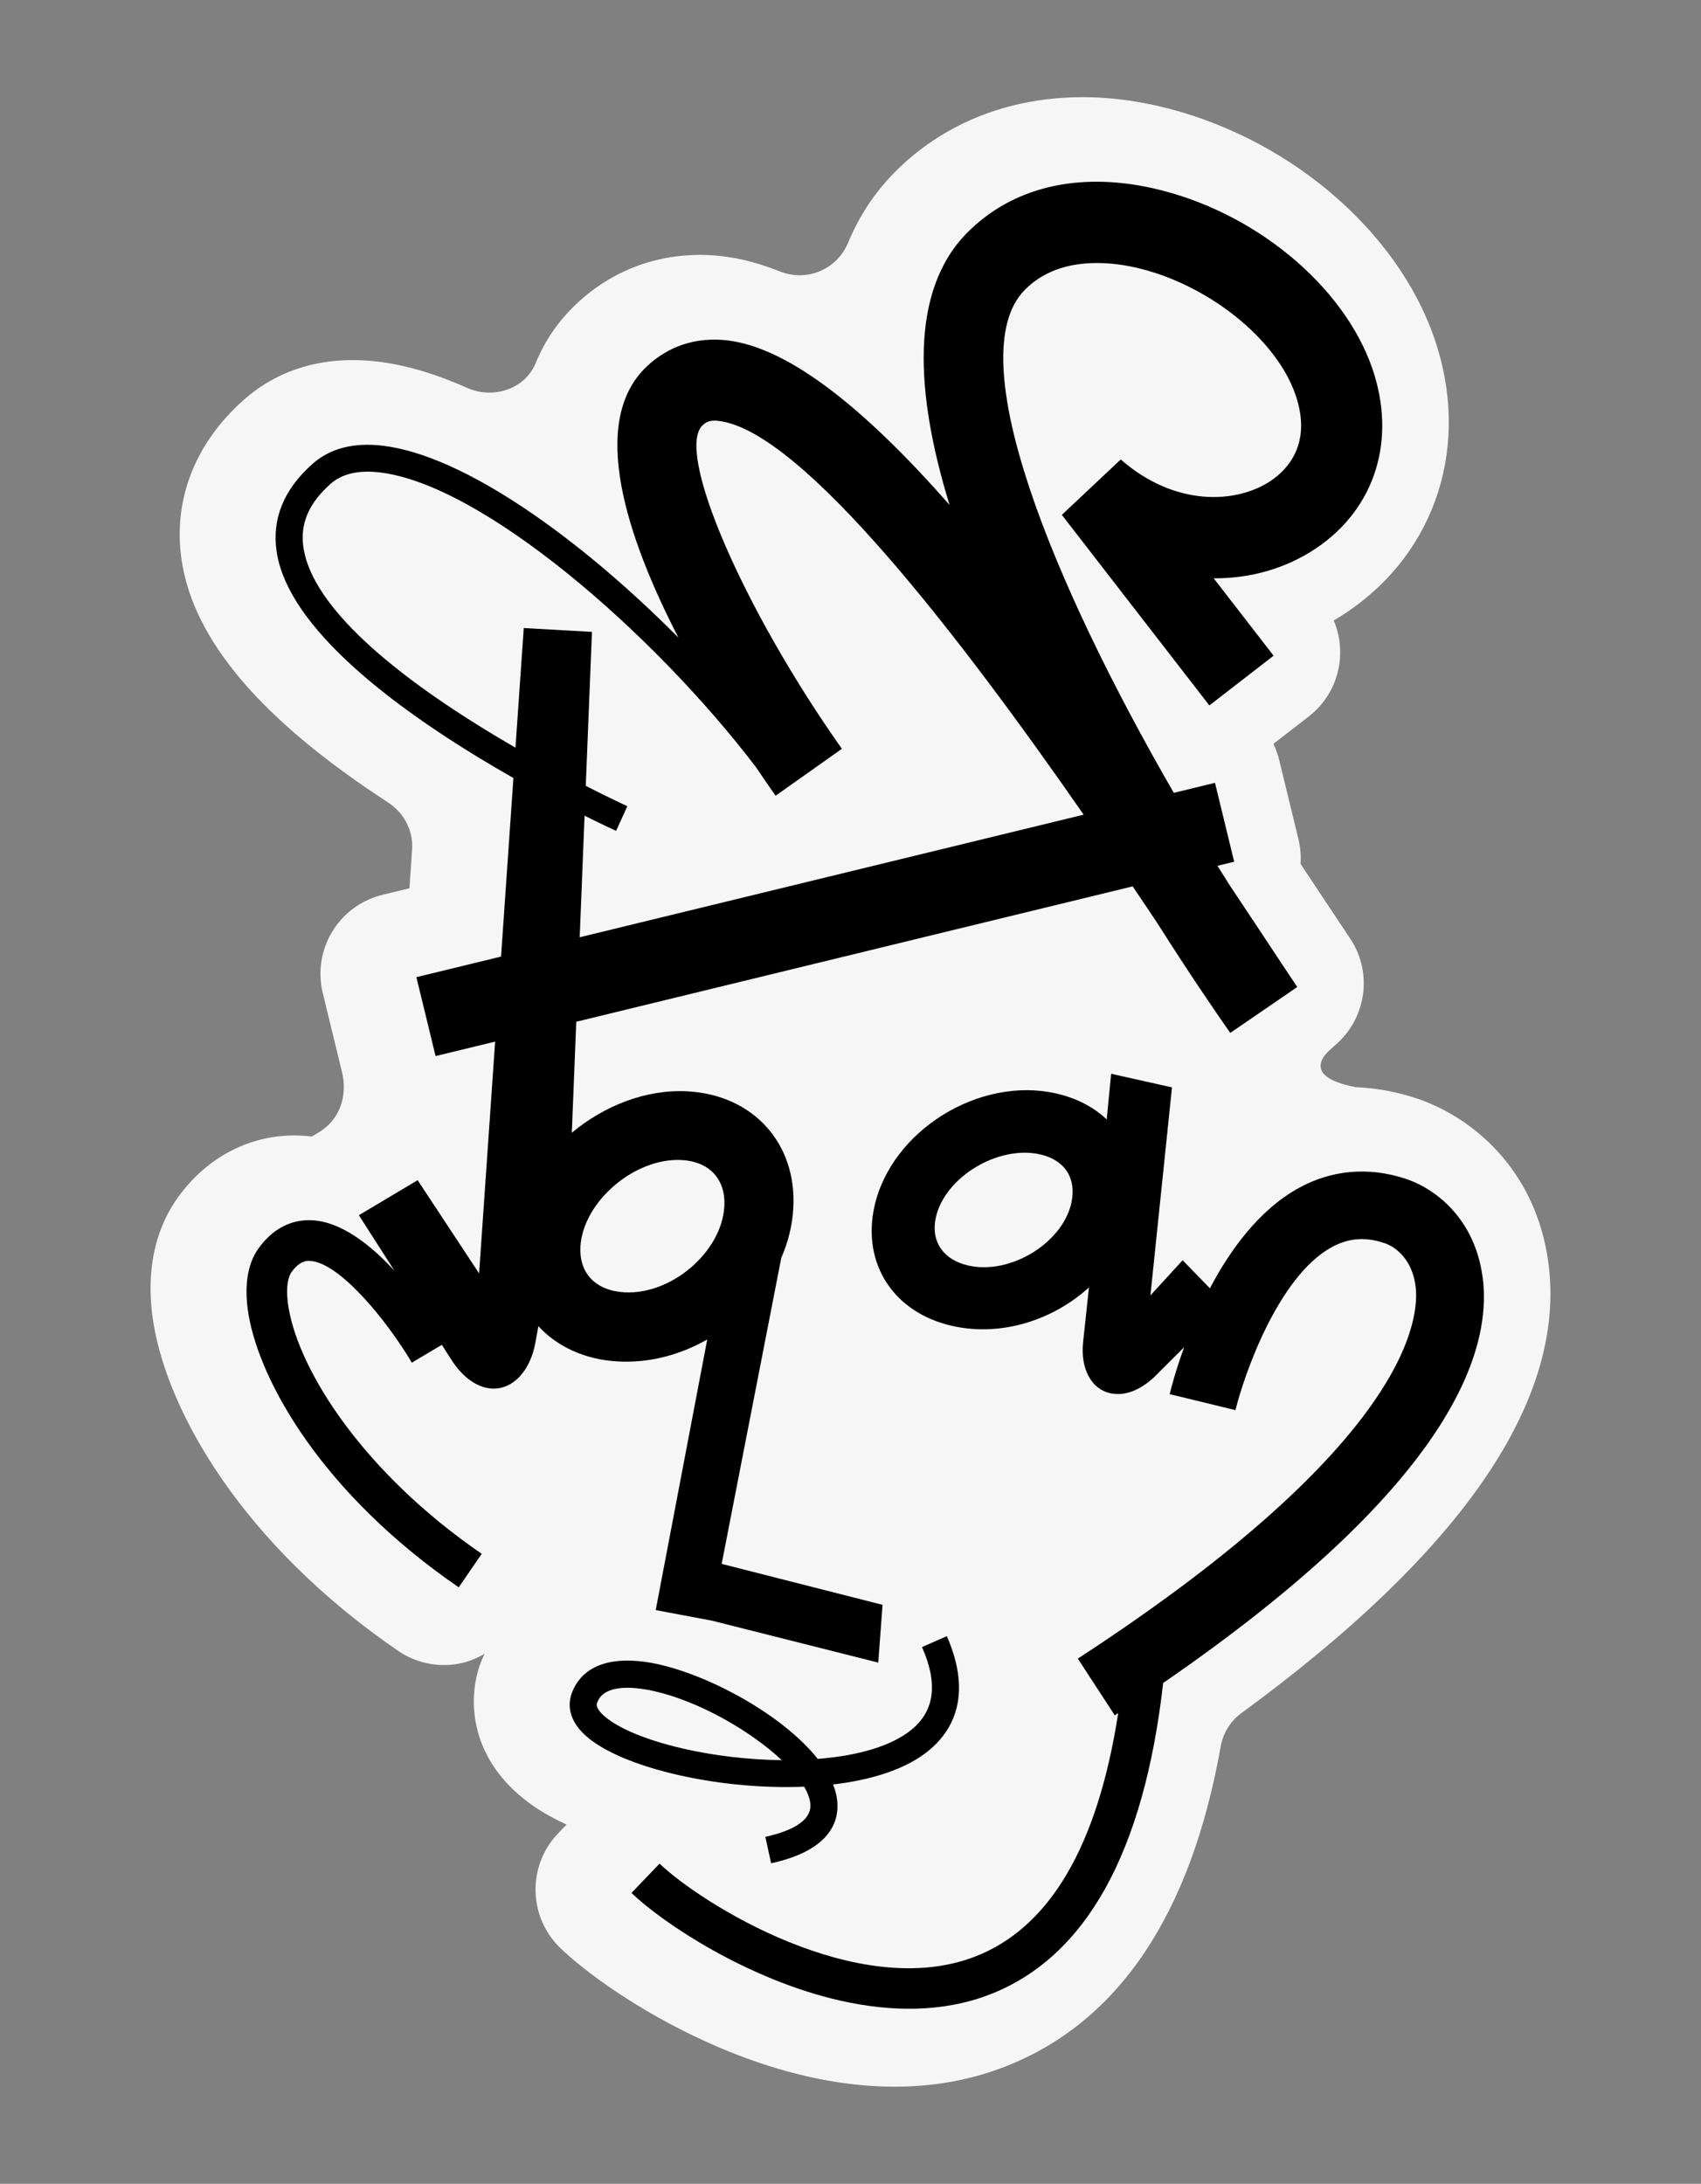 <?xml version="1.0" encoding="UTF-8"?> <svg xmlns="http://www.w3.org/2000/svg" id="_Слой_1" data-name="Слой 1" viewBox="0 0 356.43 457.48"><rect x="0" y="0" width="356.43" height="457.48" fill="#808080" stroke="none"/><defs><style> .cls-1 { fill: #f6f6f6; } </style></defs><path class="cls-1" d="M324.45,264.54c-2.61-19.65-16.14-30.73-27.93-34.55-1.44-.46-2.87-.85-4.29-1.17-2.71-.61-5.42-.96-8.11-1.07-13.17-2.52-4.76-8.37-4.76-8.37l-.09-.02c6.92-5.46,8.61-15.36,3.62-22.79-1.65-2.46-3.53-5.29-5.61-8.43l-1.29-1.94c-1.15-1.74-2.31-3.48-3.47-5.23,.12-1.72-.03-3.47-.44-5.18l-4.02-16.53c-.29-1.21-.71-2.36-1.23-3.43l7.4-5.73c6.25-4.84,8.2-13.17,5.24-20.12,.94-.55,1.86-1.13,2.76-1.74,18.82-12.65,26.01-35.2,18.31-57.42-7.99-23.06-31.36-42.62-58.15-48.68h-.04s-.15-.04-.15-.04c-21.32-4.77-41.29,.35-54.78,14.04-4.16,4.22-7.39,9.12-9.69,14.66-2.36,5.69-8.68,8.33-14.39,6.03-2.61-1.05-5.18-1.85-7.71-2.42-1.48-.33-2.97-.58-4.42-.75-11.49-1.3-22.34,2.29-30.55,10.12-3.71,3.54-6.51,7.62-8.4,12.25-2.26,5.53-8.95,7.65-14.41,5.21-4.51-2.01-9.05-3.6-13.53-4.6-1.75-.39-3.49-.69-5.18-.89-13.85-1.64-22.85,3.41-27.97,7.93-10.33,9.12-14.99,21.09-13.11,33.69,2.51,16.79,16.71,33.47,43.27,50.74,3.33,2.17,5.3,5.93,5.02,9.89l-.56,8.08-5.64,1.37c-4.39,1.07-8.17,3.83-10.52,7.69-2.35,3.86-3.07,8.49-2,12.87l4.02,16.53,.02,.09c1.21,4.86-.49,9.96-4.79,12.52l-1.57,.94c-.8-.1-1.59-.17-2.38-.2-10.12-.44-19.5,4.32-25.73,13.06-3.53,4.94-7.26,13.63-4.93,26.89,3.18,18.06,18.28,45.41,51.12,67.97,1.81,1.24,3.82,2.11,5.93,2.58,2.22,.5,4.54,.55,6.82,.12,1.93-.36,3.73-1.1,5.4-2.07-.37,.84-.78,1.68-1.06,2.53-2.82,8.53-1.28,20.78,11.52,29.52,2.09,1.43,4.38,2.64,6.72,3.73l-1.77,1.84c-6.5,6.78-6.28,17.55,.5,24.06,8.35,8.01,29.08,21.79,52,26.92,15.05,3.36,28.87,2.66,41.09-2.09,23.78-9.24,38.97-31.79,45.25-67.12,.49-2.76,2.03-5.28,4.3-6.94,46.53-34.03,68.17-65.74,64.36-94.36Z"></path><g><path d="M148.21,280.52l-10.81,56.77,11.77,2.21,34.86,8.79,.9-12.1-33.71-8.58,12.49-64.11c1.43-3.29,2.32-6.79,2.52-10.41,.77-13.58-8.41-23.7-22.13-24.47-8.72-.49-17.51,3.03-24.28,8.67l.93-23.25,116.59-28.36c1.79,2.65,3.51,5.2,5.12,7.63,6.63,10.46,12.21,18.62,15.33,23.07l14.04-9.62c-2-2.98-4.34-6.5-6.94-10.45-2.4-3.62-4.81-7.26-7.24-10.89-.85-1.34-1.69-2.69-2.54-4.05l3.5-.85-4.02-16.53-8.63,2.1c-25.32-43.8-44.94-91.44-31.23-105.36,6.93-7.03,17.42-5.98,23.12-4.71,.03,0,.06,.01,.09,.02,15.02,3.4,29.43,14.84,33.51,26.63,3.56,10.29-1.7,15.72-5.16,18.05-7.19,4.83-20.09,5.48-31.45-4.47l-12.34,11.61,30.91,39.92,13.46-10.42-12.55-16.21c7.66,.04,15.12-2.03,21.47-6.3,12.41-8.35,16.91-22.81,11.74-37.73-6.04-17.44-24.89-32.93-45.84-37.66-.05-.01-.09-.02-.14-.03-15.7-3.51-29.52-.18-38.94,9.38-12,12.18-10.87,33.46-3.64,56.96-17.23-19.59-33.38-32.94-46.61-34.47-6.49-.74-12.33,1.18-16.9,5.53-12.15,11.58-4.14,35.75,6.7,56.75-20.66-20.82-44.94-38.19-61.96-40.21-6.09-.72-11.03,.55-14.68,3.78-6.04,5.33-8.58,11.53-7.55,18.42,2.65,17.7,29.63,36.07,49.61,47.41l-2.59,37.41-17.74,4.31,4.02,16.53,12.48-3.03-3.36,48.56-12.88-19.53-12.31,7.34,7.46,11.64c-5.03-5.47-11.21-10.33-17.39-10.59-3.05-.13-7.46,.8-11.13,5.94-2.36,3.3-3.05,8.16-2.02,14.05,2.46,13.99,15.46,37.29,44,56.91l4.82-7.02c-24.68-16.95-38.09-38.02-40.44-51.36-.89-5.09,.21-7.12,.56-7.62,1.57-2.19,2.88-2.43,3.85-2.39,6.27,.31,16.22,12.62,21.39,21.32l6.28-3.73,1.79,2.79c2.36,3.86,5.53,6.19,8.67,6.37,4.43,.25,8.09-3.7,9.15-9.66l.62-3.41c3.92,4.24,9.64,7,16.64,7.39,6.61,.37,13.11-1.38,18.76-4.61Zm-25.73-109.65c3.69,1.84,6.13,2.96,6.62,3.18l2.35-5.16c-.15-.07-3.53-1.62-8.71-4.26l1.3-32.26-14.29-.81-1.74,25.07c-18.74-10.83-42.22-27.15-44.43-41.94-.74-4.94,1.12-9.3,5.69-13.33,2.4-2.12,5.85-2.92,10.27-2.4,21.47,2.5,57.3,33.43,78.86,61.75,1.57,2.33,2.97,4.35,4.12,5.98l13.89-9.83c-20.75-29.35-34.95-62.28-29.2-67.76,.75-.72,1.56-1.13,3.24-.94,17.62,1.85,51.43,46.25,76.62,82.5l-105.6,25.68,1.02-25.47Zm-.86,90.3c.53-9.43,11.38-18.71,21.24-18.16,5.86,.33,9.23,4.1,8.92,9.68-.54,9.58-11.08,18.58-20.94,18.03-6-.34-9.52-3.98-9.21-9.55Z"></path><path d="M310.65,267.47c-1.57-11.81-9.45-18.38-16.3-20.6-7.74-2.49-15.48-1.77-22.39,2.1-8.14,4.55-14.17,12.81-18.43,20.91l-5.72-5.88-6.75,7.37,4.52-43.58-12.75-2.85-.93,9.57c-2.76-2.63-6.36-4.5-10.7-5.47-16.07-3.59-34.42,7.84-37.96,23.65-2.68,11.99,3.98,22.32,16.35,25.08,10.2,2.28,21.02-1.19,28.59-8.07l-1.23,11.51c-.56,5.5,1.7,9.75,5.66,10.64,2.93,.66,6.14-.5,9.18-3.31l6.34-6.32c-1.81,4.97-2.78,8.76-3.03,9.83l13.78,3.35c1.8-7.37,8.92-27.85,20.03-34.06,3.53-1.96,7.03-2.31,11.1-.96,2.73,.88,5.9,3.7,6.6,8.97,.92,6.91-1.46,32.98-70.76,78.1l7.74,11.88c.24-.16,.48-.31,.72-.47-4.29,27.8-14.33,44.93-29.93,50.99-24.64,9.58-57.59-11.22-66.17-19.45l-5.89,6.14c6.53,6.27,24.34,18.21,43.94,22.6,10.37,2.31,21.24,2.52,31.2-1.35,20.08-7.8,32.25-29.73,36.27-65.23,58.93-40.54,69.15-68.49,66.94-85.07Zm-86.15-15.48c-1.88,8.42-12.75,15.09-21.55,13.13-5.36-1.2-7.96-5.13-6.85-10.1,1.88-8.42,13.03-15.17,21.83-13.2,5.23,1.17,7.7,5.07,6.56,10.17Z"></path><path d="M168.51,374.3c.8,1.37,1.26,2.67,1.3,3.84,.14,3.75-5.06,5.69-9.44,6.65l1.21,5.54c11.78-2.58,14.06-8.17,13.9-12.4-.05-1.35-.37-2.73-.92-4.11,8.14-.96,15.39-3.23,20.13-7.17,4.75-3.94,9.24-11.28,3.71-23.9l-5.2,2.28c3.36,7.64,2.66,13.28-2.13,17.25-4.35,3.61-11.58,5.54-19.72,6.18-7.78-9.82-24.83-18.69-36-20.3-11.13-1.58-14.57,3.59-15.63,6.81-.68,2.06-.95,6.12,4.95,10.14,8.65,5.89,27.24,9.86,43.84,9.17Zm-40.64-13.86c-.98-.67-3.2-2.36-2.77-3.67,1.13-3.4,5.77-3.5,9.45-2.97,.83,.12,1.68,.27,2.54,.47,9.24,2.07,20.13,8.26,26.73,14.46-14.04-.16-28.97-3.51-35.95-8.27Z"></path></g></svg> 